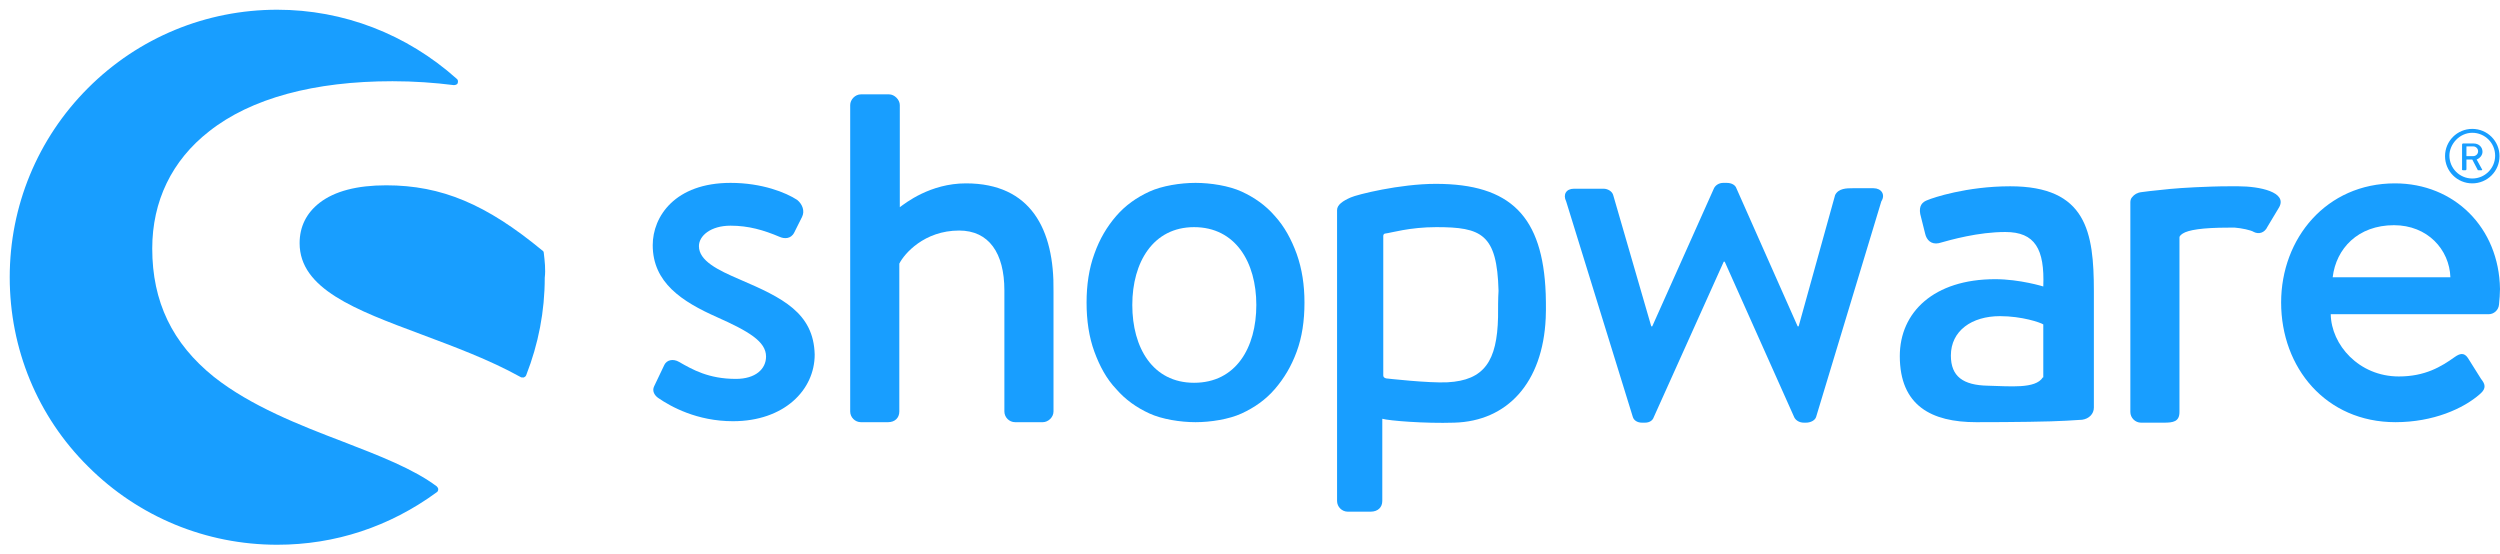 <svg xmlns="http://www.w3.org/2000/svg" id="Ebene_1" width="514" height="114" viewBox="0 0 514 114"><style>.st0{fill:#189eff}</style><g id="Ebene_1_1_"><g id="XMLID_295_"><g id="XMLID_320_"><path id="XMLID_321_" d="M152.2 57.5c-4.7-2-8.5-3.9-8.5-6.9 0-2.1 2.4-4.2 6.5-4.2 3.7 0 6.8.9 10.1 2.3.9.4 2.3.5 3-.9l1.6-3.2c.6-1.2.1-2.6-1-3.5-2.3-1.5-7.2-3.5-13.7-3.5-11.4 0-16 6.9-16 12.8 0 7.7 6 11.6 13.2 14.8 6.5 2.9 10.1 5 10.1 8.1 0 2.6-2.2 4.6-6.2 4.6-5.6 0-8.9-1.9-11.7-3.5-1.2-.7-2.5-.4-3 .6l-2.1 4.4c-.5 1 .1 1.9.8 2.4 2.6 1.8 8 4.8 15.4 4.8 10.5 0 16.8-6.4 16.8-13.7-.2-8.6-6.7-11.7-15.3-15.4z" class="st0"/></g><g id="XMLID_317_"><path id="XMLID_319_" d="M89.8 100C85 96.4 78 93.7 70.5 90.8c-8.9-3.4-18.9-7.3-26.5-13.3-8.6-6.9-12.7-15.5-12.7-26.4 0-9.7 4-18.1 11.7-24.1 8.6-6.8 21.6-10.3 37.7-10.3 4.4 0 8.6.3 12.6.8.3 0 .7-.1.8-.4.1-.3.1-.7-.2-.9C83.6 7 70.6 2 57 2 42.4 2 28.5 7.7 18.1 18.1S2 42.4 2 57c0 14.7 5.7 28.6 16.1 38.9C28.5 106.3 42.4 112 57 112c11.9 0 23.1-3.7 32.8-10.8.2-.1.3-.4.3-.6 0-.2-.1-.4-.3-.6z" class="st0"/><path id="XMLID_318_" d="M111.8 52c0-.2-.1-.4-.3-.5C100 42 90.8 38.1 79.4 38.1c-6 0-10.6 1.2-13.7 3.6-2.7 2.1-4.1 4.9-4.1 8.3 0 9.4 11.5 13.7 24.9 18.7 6.9 2.6 14 5.2 20.5 8.8.1.1.2.1.4.1h.3c.2-.1.4-.2.5-.5 2.5-6.4 3.8-13.1 3.8-20 .2-1.7 0-3.4-.2-5.1z" class="st0"/></g><path id="XMLID_314_" d="M428.1 86.3c1.4-.2 2.4-1.2 2.4-2.5V59.9c0-12.2-1.5-21.6-17.2-21.6-9 0-16 2.4-16.9 2.8-1.2.4-1.9 1.2-1.6 2.9l1 4c.3 1.4 1.3 2.3 2.8 2 2.5-.7 8.1-2.3 13.7-2.3 6.1 0 8.1 3.5 7.8 11.2 0 0-4.8-1.5-9.9-1.5-12.6 0-19.6 6.8-19.6 15.8 0 10.2 6.5 13.6 15.7 13.6 7.5 0 15.3-.1 18.5-.3l3.3-.2zm-8.1-8.7c-1.5 2.4-6.8 1.8-11.3 1.7-5.1-.1-7.6-1.9-7.6-6.2 0-5.1 4.3-8.1 10.1-8.1 4.5 0 8.3 1.3 8.9 1.7v10.9h-.1z" class="st0"/><path id="XMLID_311_" d="M508.3 37.7c3.1 0 5.6-2.5 5.6-5.6 0-3.1-2.5-5.6-5.6-5.6s-5.6 2.5-5.6 5.6c0 3.1 2.5 5.6 5.6 5.6zm0-10.4c2.6 0 4.7 2.1 4.7 4.7s-2.1 4.7-4.7 4.7-4.7-2.1-4.7-4.7c0-2.4 2.1-4.7 4.7-4.7z" class="st0"/><path id="XMLID_308_" d="M506.4 35h.5c.1 0 .2-.1.2-.2v-2h1.2l1.1 2.1c0 .1.1.1.2.1h.6c.1 0 .2-.1.1-.2l-1.1-2c.7-.3 1.2-.9 1.2-1.6 0-1-.8-1.7-1.8-1.7h-2.2c-.1 0-.2.1-.2.2V35c0-.1.1 0 .2 0zm.7-4.9h1.4c.5 0 1 .4 1 1s-.5 1-1 1h-1.4v-2z" class="st0"/><path id="XMLID_307_" d="M198.6 37.7c-7.4 0-12.5 4.1-13.6 4.9v-21c0-1.1-1.1-2.2-2.2-2.2H177c-1.2 0-2.2 1.1-2.2 2.2v63c0 1.2 1 2.2 2.2 2.2h5.6c1.4 0 2.3-.9 2.3-2.2V54.2c1-2 5.1-6.8 12.3-6.8 6.1 0 9.3 4.6 9.3 12.3v24.9c0 1.2 1 2.2 2.2 2.2h5.7c1.1 0 2.2-1 2.2-2.2V59.9c.2-12.8-4.7-22.2-18-22.2z" class="st0"/><path id="XMLID_304_" d="M317.8 60.4c-.6-15.9-7.2-22.6-22.6-22.6-7.4 0-16.2 2.2-17.5 2.8-1.6.7-2.8 1.5-2.8 2.6V103c0 1.2 1 2.2 2.2 2.2h4.7c1.5 0 2.4-.9 2.4-2.2V86.1c1.4.4 8.7 1 14.8.8 10.9-.3 18.2-8.2 18.8-21.5.1-2 0-5 0-5zm-9.8 4.8c-.2 9-2.8 13-10.4 13.4-3.8.2-12.6-.8-12.6-.8-.4-.1-.6-.3-.6-.6V48.5c0-.3.2-.5.5-.5 1-.1 4.9-1.3 10.4-1.3 9.3 0 12.5 1.4 12.8 13.1-.1 1.5-.1 3.6-.1 5.4z" class="st0"/><path id="XMLID_303_" d="M385.2 38.7h-4.3c-1.2 0-2.9 0-3.6 1.4l-7.5 27h-.2L357 38.7c-.2-.6-.9-1.1-2-1.1h-.7c-.9 0-1.6.5-1.9 1.1l-12.7 28.4h-.2l-7.8-26.9c-.2-.9-1.2-1.4-2-1.4h-6.1c-1.6 0-2.3 1.2-1.6 2.6l13.7 44.3c.2.7.9 1.2 1.9 1.2h.6c1 0 1.6-.5 1.8-1.1l14.4-32h.2l14.3 32c.3.6 1 1.1 2 1.1h.4c1 0 1.9-.5 2.1-1.2l13.4-44.3c.9-1.4 0-2.7-1.6-2.7z" class="st0"/><path id="XMLID_302_" d="M460.2 38.3h-1.9c-2.4 0-4.8.1-7 .2-4.2.2-6.7.5-8.5.7 0 0-1.1.1-2.5.3-.9.1-1.5.5-1.9 1-.3.3-.4.7-.4 1.1v43.1c0 1.2 1 2.2 2.2 2.2h4.7c1.9 0 3.2-.2 3.2-2.2V48.8c0-.3.4-.6.7-.8 1.1-.7 3.9-1.2 9.4-1.2h1.3c1.3.1 3.3.5 3.9.9 1 .5 2.2.2 2.8-1.1l2.4-4c1.7-3.1-4-4.3-8.4-4.3z" class="st0"/><path id="XMLID_299_" d="M492.4 37.7C478.3 37.7 469 49 469 62.2c0 13.4 9.2 24.6 23.5 24.6 7.8 0 14-2.8 17.4-5.8 1.4-1.2 1-2.1.2-3.1l-2.7-4.3c-.8-1.2-1.7-.9-2.7-.2-2.8 2-6.1 4-11.5 4-8.2 0-13.9-6.5-14-12.8h32.5c1 0 2-.8 2.1-2 .1-.8.2-2.4.2-3.2-.2-12.6-9.4-21.7-21.6-21.7zM479.6 57c.7-5.9 5.2-10.7 12.6-10.7 6.9 0 11.4 5 11.6 10.7h-24.2z" class="st0"/><path id="XMLID_296_" d="M266.6 52.2c-1.1-3-2.5-5.6-4.5-7.8-1.9-2.2-4.2-3.8-6.8-5-2.6-1.2-6.4-1.8-9.5-1.8s-6.9.6-9.5 1.8-4.9 2.8-6.8 5c-1.9 2.2-3.4 4.7-4.5 7.8-1.1 3-1.6 6.4-1.6 10 0 3.7.5 7.1 1.6 10.1s2.5 5.6 4.5 7.7c1.9 2.2 4.2 3.8 6.8 5s6.4 1.8 9.5 1.8 6.9-.6 9.5-1.8c2.6-1.2 4.9-2.8 6.8-5s3.4-4.7 4.5-7.7 1.6-6.3 1.6-10.1c0-3.6-.5-6.9-1.6-10zm-21.1 26.5c-8.5 0-12.7-7.2-12.7-16s4.3-16 12.7-16c8.5 0 12.8 7.2 12.8 16s-4.2 16-12.8 16z" class="st0"/></g></g></svg>